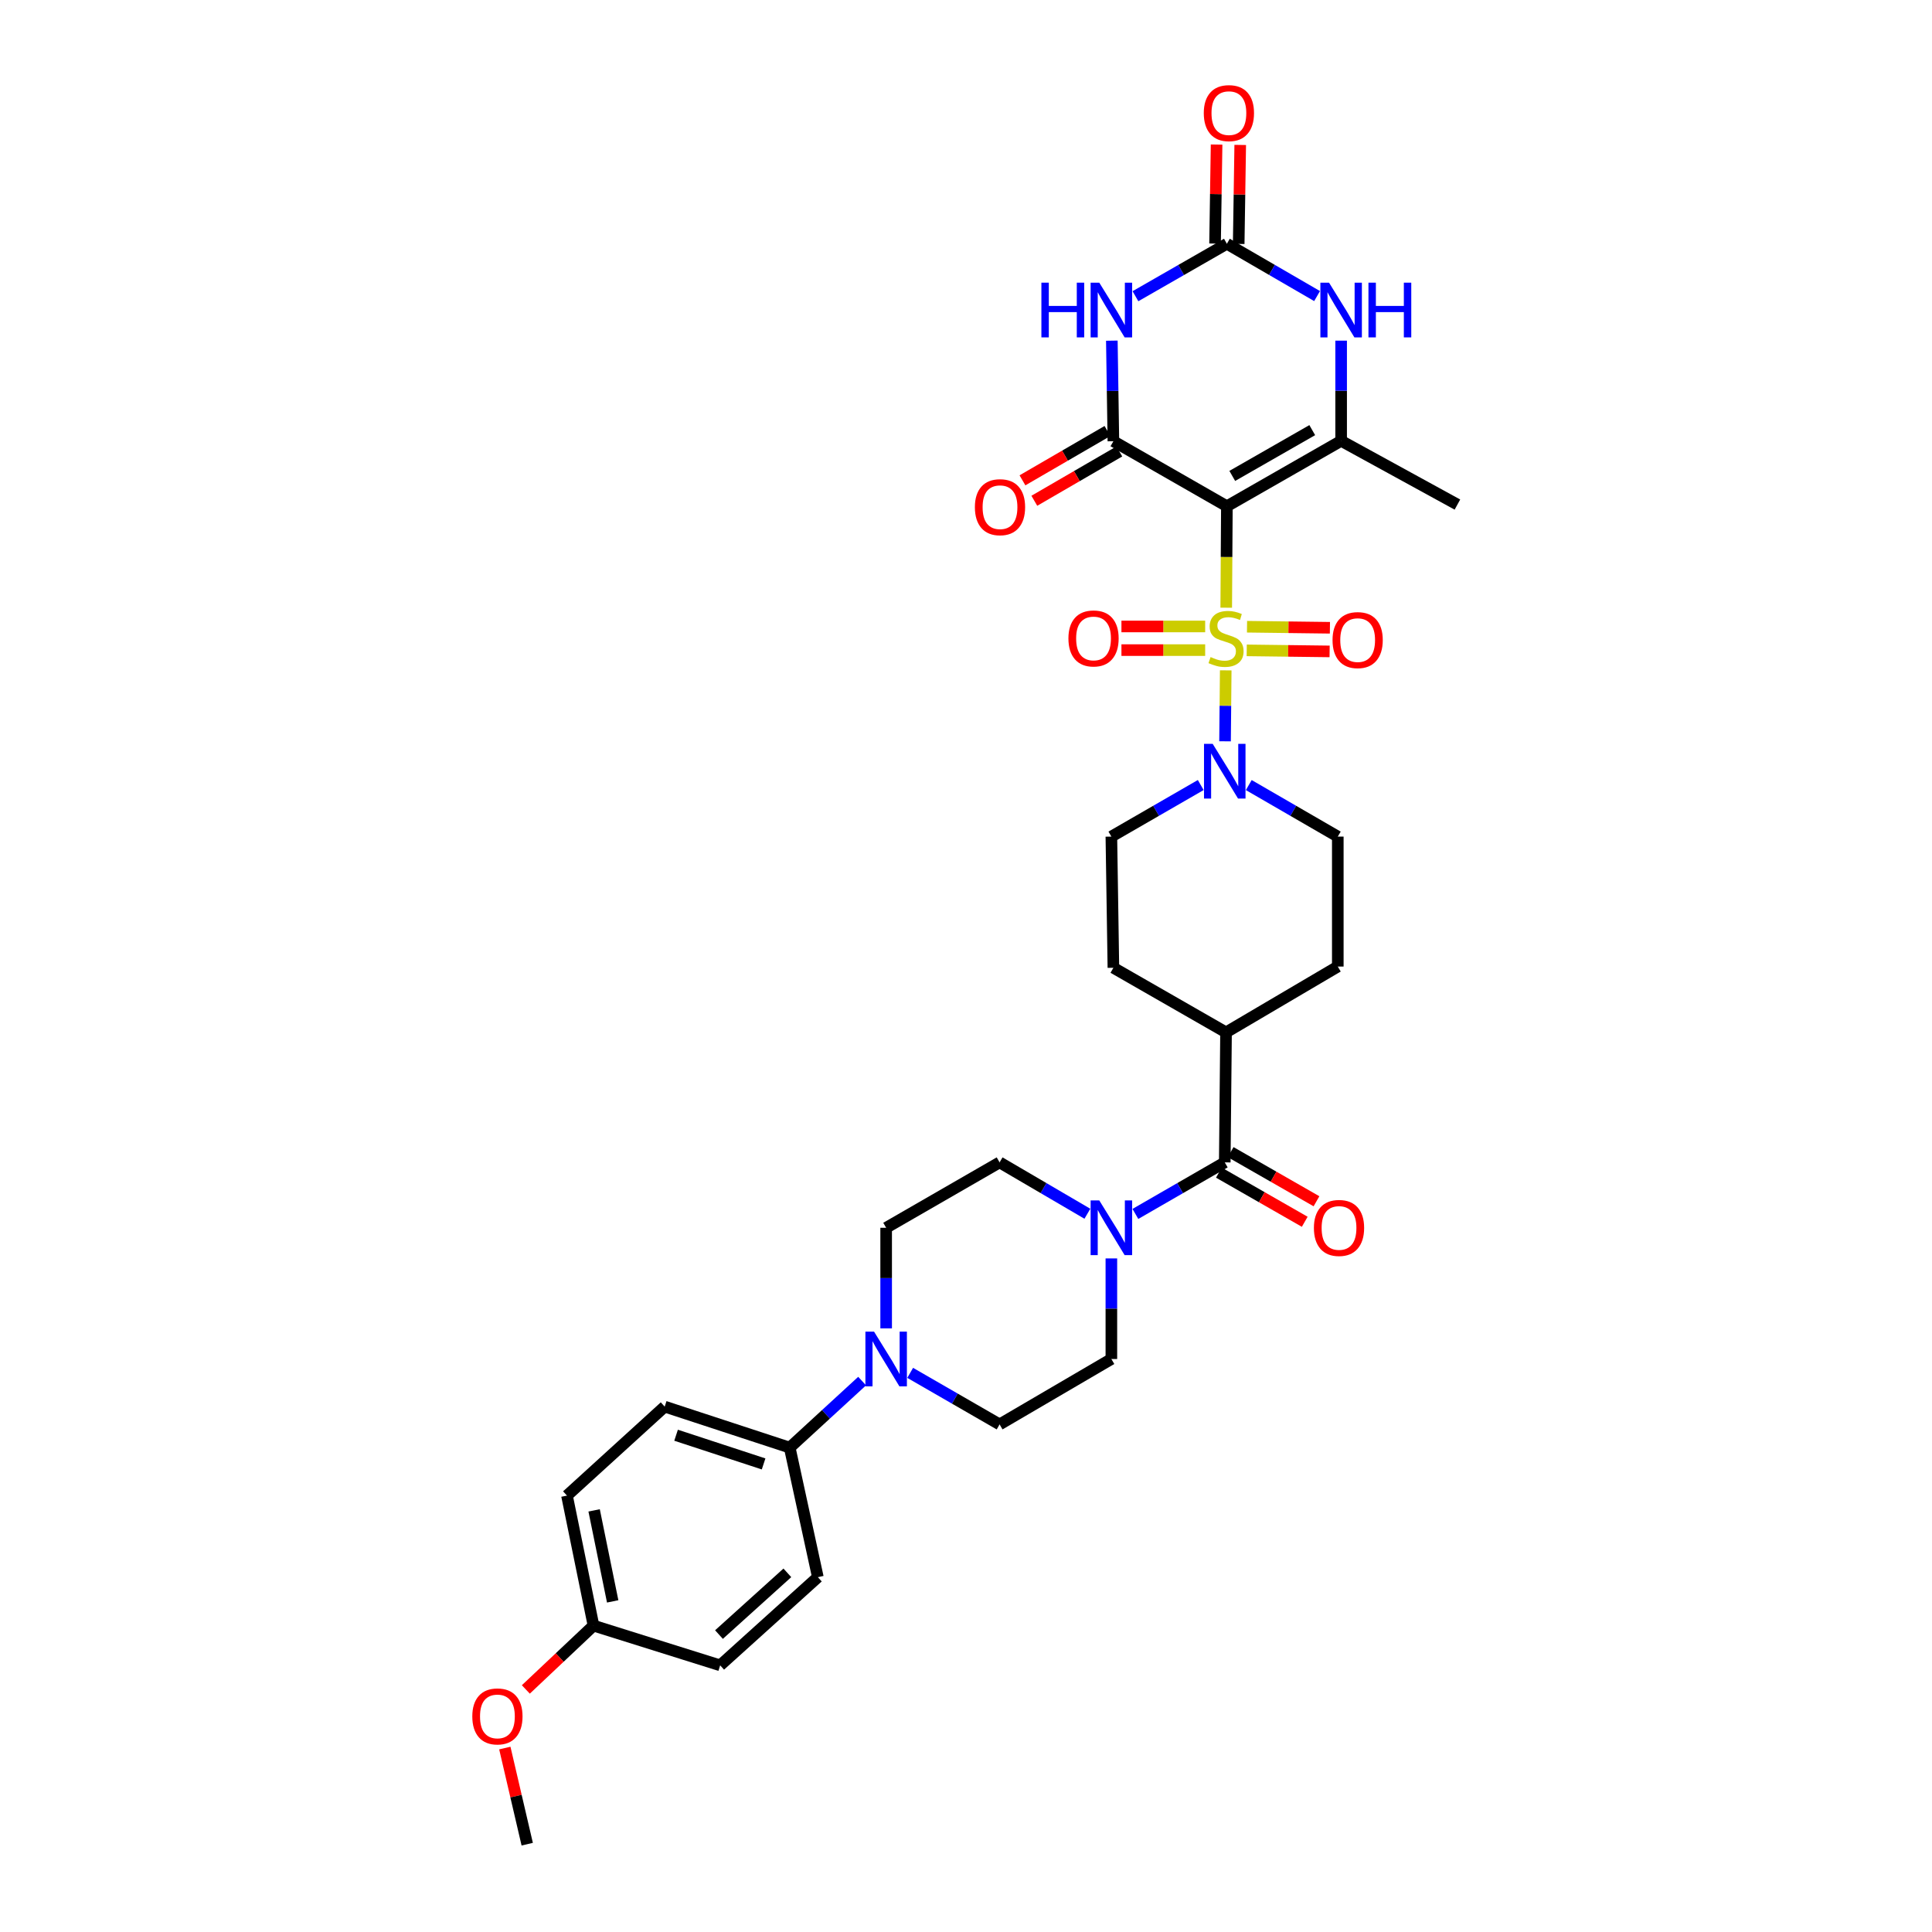 <?xml version='1.0' encoding='iso-8859-1'?>
<svg version='1.1' baseProfile='full'
              xmlns='http://www.w3.org/2000/svg'
                      xmlns:rdkit='http://www.rdkit.org/xml'
                      xmlns:xlink='http://www.w3.org/1999/xlink'
                  xml:space='preserve'
width='1000px' height='1000px' viewBox='0 0 1000 1000'>
<!-- END OF HEADER -->
<rect style='opacity:1.0;fill:#FFFFFF;stroke:none' width='1000' height='1000' x='0' y='0'> </rect>
<path class='bond-0' d='M 634.694,314.546 L 634.861,288.289' style='fill:none;fill-rule:evenodd;stroke:#CCCC00;stroke-width:6px;stroke-linecap:butt;stroke-linejoin:miter;stroke-opacity:1' />
<path class='bond-0' d='M 634.861,288.289 L 635.029,262.032' style='fill:none;fill-rule:evenodd;stroke:#000000;stroke-width:6px;stroke-linecap:butt;stroke-linejoin:miter;stroke-opacity:1' />
<path class='bond-5' d='M 634.434,346.974 L 634.258,365.335' style='fill:none;fill-rule:evenodd;stroke:#CCCC00;stroke-width:6px;stroke-linecap:butt;stroke-linejoin:miter;stroke-opacity:1' />
<path class='bond-5' d='M 634.258,365.335 L 634.082,383.695' style='fill:none;fill-rule:evenodd;stroke:#0000FF;stroke-width:6px;stroke-linecap:butt;stroke-linejoin:miter;stroke-opacity:1' />
<path class='bond-10' d='M 645.3,336.628 L 666.754,336.897' style='fill:none;fill-rule:evenodd;stroke:#CCCC00;stroke-width:6px;stroke-linecap:butt;stroke-linejoin:miter;stroke-opacity:1' />
<path class='bond-10' d='M 666.754,336.897 L 688.209,337.167' style='fill:none;fill-rule:evenodd;stroke:#FF0000;stroke-width:6px;stroke-linecap:butt;stroke-linejoin:miter;stroke-opacity:1' />
<path class='bond-10' d='M 645.454,324.393 L 666.908,324.663' style='fill:none;fill-rule:evenodd;stroke:#CCCC00;stroke-width:6px;stroke-linecap:butt;stroke-linejoin:miter;stroke-opacity:1' />
<path class='bond-10' d='M 666.908,324.663 L 688.363,324.932' style='fill:none;fill-rule:evenodd;stroke:#FF0000;stroke-width:6px;stroke-linecap:butt;stroke-linejoin:miter;stroke-opacity:1' />
<path class='bond-11' d='M 623.799,324.257 L 602.128,324.257' style='fill:none;fill-rule:evenodd;stroke:#CCCC00;stroke-width:6px;stroke-linecap:butt;stroke-linejoin:miter;stroke-opacity:1' />
<path class='bond-11' d='M 602.128,324.257 L 580.457,324.257' style='fill:none;fill-rule:evenodd;stroke:#FF0000;stroke-width:6px;stroke-linecap:butt;stroke-linejoin:miter;stroke-opacity:1' />
<path class='bond-11' d='M 623.799,336.493 L 602.128,336.493' style='fill:none;fill-rule:evenodd;stroke:#CCCC00;stroke-width:6px;stroke-linecap:butt;stroke-linejoin:miter;stroke-opacity:1' />
<path class='bond-11' d='M 602.128,336.493 L 580.457,336.493' style='fill:none;fill-rule:evenodd;stroke:#FF0000;stroke-width:6px;stroke-linecap:butt;stroke-linejoin:miter;stroke-opacity:1' />
<path class='bond-1' d='M 635.029,262.032 L 576.29,228.377' style='fill:none;fill-rule:evenodd;stroke:#000000;stroke-width:6px;stroke-linecap:butt;stroke-linejoin:miter;stroke-opacity:1' />
<path class='bond-3' d='M 635.029,262.032 L 694.168,228.179' style='fill:none;fill-rule:evenodd;stroke:#000000;stroke-width:6px;stroke-linecap:butt;stroke-linejoin:miter;stroke-opacity:1' />
<path class='bond-3' d='M 637.821,246.335 L 679.218,222.638' style='fill:none;fill-rule:evenodd;stroke:#000000;stroke-width:6px;stroke-linecap:butt;stroke-linejoin:miter;stroke-opacity:1' />
<path class='bond-2' d='M 576.29,228.377 L 575.889,202.351' style='fill:none;fill-rule:evenodd;stroke:#000000;stroke-width:6px;stroke-linecap:butt;stroke-linejoin:miter;stroke-opacity:1' />
<path class='bond-2' d='M 575.889,202.351 L 575.488,176.326' style='fill:none;fill-rule:evenodd;stroke:#0000FF;stroke-width:6px;stroke-linecap:butt;stroke-linejoin:miter;stroke-opacity:1' />
<path class='bond-13' d='M 573.219,223.085 L 551.222,235.852' style='fill:none;fill-rule:evenodd;stroke:#000000;stroke-width:6px;stroke-linecap:butt;stroke-linejoin:miter;stroke-opacity:1' />
<path class='bond-13' d='M 551.222,235.852 L 529.225,248.619' style='fill:none;fill-rule:evenodd;stroke:#FF0000;stroke-width:6px;stroke-linecap:butt;stroke-linejoin:miter;stroke-opacity:1' />
<path class='bond-13' d='M 579.361,233.668 L 557.364,246.434' style='fill:none;fill-rule:evenodd;stroke:#000000;stroke-width:6px;stroke-linecap:butt;stroke-linejoin:miter;stroke-opacity:1' />
<path class='bond-13' d='M 557.364,246.434 L 535.367,259.201' style='fill:none;fill-rule:evenodd;stroke:#FF0000;stroke-width:6px;stroke-linecap:butt;stroke-linejoin:miter;stroke-opacity:1' />
<path class='bond-34' d='M 587.707,153.318 L 611.368,139.743' style='fill:none;fill-rule:evenodd;stroke:#0000FF;stroke-width:6px;stroke-linecap:butt;stroke-linejoin:miter;stroke-opacity:1' />
<path class='bond-34' d='M 611.368,139.743 L 635.029,126.168' style='fill:none;fill-rule:evenodd;stroke:#000000;stroke-width:6px;stroke-linecap:butt;stroke-linejoin:miter;stroke-opacity:1' />
<path class='bond-6' d='M 694.168,228.179 L 694.168,202.25' style='fill:none;fill-rule:evenodd;stroke:#000000;stroke-width:6px;stroke-linecap:butt;stroke-linejoin:miter;stroke-opacity:1' />
<path class='bond-6' d='M 694.168,202.25 L 694.168,176.321' style='fill:none;fill-rule:evenodd;stroke:#0000FF;stroke-width:6px;stroke-linecap:butt;stroke-linejoin:miter;stroke-opacity:1' />
<path class='bond-27' d='M 694.168,228.179 L 754.354,261.168' style='fill:none;fill-rule:evenodd;stroke:#000000;stroke-width:6px;stroke-linecap:butt;stroke-linejoin:miter;stroke-opacity:1' />
<path class='bond-4' d='M 635.029,126.168 L 658.374,139.708' style='fill:none;fill-rule:evenodd;stroke:#000000;stroke-width:6px;stroke-linecap:butt;stroke-linejoin:miter;stroke-opacity:1' />
<path class='bond-4' d='M 658.374,139.708 L 681.719,153.248' style='fill:none;fill-rule:evenodd;stroke:#0000FF;stroke-width:6px;stroke-linecap:butt;stroke-linejoin:miter;stroke-opacity:1' />
<path class='bond-15' d='M 641.146,126.262 L 641.542,100.64' style='fill:none;fill-rule:evenodd;stroke:#000000;stroke-width:6px;stroke-linecap:butt;stroke-linejoin:miter;stroke-opacity:1' />
<path class='bond-15' d='M 641.542,100.64 L 641.938,75.017' style='fill:none;fill-rule:evenodd;stroke:#FF0000;stroke-width:6px;stroke-linecap:butt;stroke-linejoin:miter;stroke-opacity:1' />
<path class='bond-15' d='M 628.911,126.073 L 629.308,100.451' style='fill:none;fill-rule:evenodd;stroke:#000000;stroke-width:6px;stroke-linecap:butt;stroke-linejoin:miter;stroke-opacity:1' />
<path class='bond-15' d='M 629.308,100.451 L 629.704,74.828' style='fill:none;fill-rule:evenodd;stroke:#FF0000;stroke-width:6px;stroke-linecap:butt;stroke-linejoin:miter;stroke-opacity:1' />
<path class='bond-16' d='M 646.364,406.353 L 669.403,419.686' style='fill:none;fill-rule:evenodd;stroke:#0000FF;stroke-width:6px;stroke-linecap:butt;stroke-linejoin:miter;stroke-opacity:1' />
<path class='bond-16' d='M 669.403,419.686 L 692.441,433.019' style='fill:none;fill-rule:evenodd;stroke:#000000;stroke-width:6px;stroke-linecap:butt;stroke-linejoin:miter;stroke-opacity:1' />
<path class='bond-17' d='M 621.5,406.333 L 598.372,419.676' style='fill:none;fill-rule:evenodd;stroke:#0000FF;stroke-width:6px;stroke-linecap:butt;stroke-linejoin:miter;stroke-opacity:1' />
<path class='bond-17' d='M 598.372,419.676 L 575.244,433.019' style='fill:none;fill-rule:evenodd;stroke:#000000;stroke-width:6px;stroke-linecap:butt;stroke-linejoin:miter;stroke-opacity:1' />
<path class='bond-7' d='M 633.934,601.647 L 634.594,534.358' style='fill:none;fill-rule:evenodd;stroke:#000000;stroke-width:6px;stroke-linecap:butt;stroke-linejoin:miter;stroke-opacity:1' />
<path class='bond-8' d='M 633.934,601.647 L 610.806,614.987' style='fill:none;fill-rule:evenodd;stroke:#000000;stroke-width:6px;stroke-linecap:butt;stroke-linejoin:miter;stroke-opacity:1' />
<path class='bond-8' d='M 610.806,614.987 L 587.677,628.328' style='fill:none;fill-rule:evenodd;stroke:#0000FF;stroke-width:6px;stroke-linecap:butt;stroke-linejoin:miter;stroke-opacity:1' />
<path class='bond-22' d='M 630.895,606.957 L 653.113,619.675' style='fill:none;fill-rule:evenodd;stroke:#000000;stroke-width:6px;stroke-linecap:butt;stroke-linejoin:miter;stroke-opacity:1' />
<path class='bond-22' d='M 653.113,619.675 L 675.331,632.392' style='fill:none;fill-rule:evenodd;stroke:#FF0000;stroke-width:6px;stroke-linecap:butt;stroke-linejoin:miter;stroke-opacity:1' />
<path class='bond-22' d='M 636.973,596.338 L 659.191,609.055' style='fill:none;fill-rule:evenodd;stroke:#000000;stroke-width:6px;stroke-linecap:butt;stroke-linejoin:miter;stroke-opacity:1' />
<path class='bond-22' d='M 659.191,609.055 L 681.409,621.773' style='fill:none;fill-rule:evenodd;stroke:#FF0000;stroke-width:6px;stroke-linecap:butt;stroke-linejoin:miter;stroke-opacity:1' />
<path class='bond-18' d='M 562.828,628.235 L 540.108,614.941' style='fill:none;fill-rule:evenodd;stroke:#0000FF;stroke-width:6px;stroke-linecap:butt;stroke-linejoin:miter;stroke-opacity:1' />
<path class='bond-18' d='M 540.108,614.941 L 517.389,601.647' style='fill:none;fill-rule:evenodd;stroke:#000000;stroke-width:6px;stroke-linecap:butt;stroke-linejoin:miter;stroke-opacity:1' />
<path class='bond-19' d='M 575.244,651.357 L 575.244,677.389' style='fill:none;fill-rule:evenodd;stroke:#0000FF;stroke-width:6px;stroke-linecap:butt;stroke-linejoin:miter;stroke-opacity:1' />
<path class='bond-19' d='M 575.244,677.389 L 575.244,703.421' style='fill:none;fill-rule:evenodd;stroke:#000000;stroke-width:6px;stroke-linecap:butt;stroke-linejoin:miter;stroke-opacity:1' />
<path class='bond-9' d='M 471.106,710.59 L 494.247,723.932' style='fill:none;fill-rule:evenodd;stroke:#0000FF;stroke-width:6px;stroke-linecap:butt;stroke-linejoin:miter;stroke-opacity:1' />
<path class='bond-9' d='M 494.247,723.932 L 517.389,737.273' style='fill:none;fill-rule:evenodd;stroke:#000000;stroke-width:6px;stroke-linecap:butt;stroke-linejoin:miter;stroke-opacity:1' />
<path class='bond-12' d='M 446.237,714.847 L 427.496,732.066' style='fill:none;fill-rule:evenodd;stroke:#0000FF;stroke-width:6px;stroke-linecap:butt;stroke-linejoin:miter;stroke-opacity:1' />
<path class='bond-12' d='M 427.496,732.066 L 408.756,749.285' style='fill:none;fill-rule:evenodd;stroke:#000000;stroke-width:6px;stroke-linecap:butt;stroke-linejoin:miter;stroke-opacity:1' />
<path class='bond-35' d='M 458.671,687.563 L 458.671,661.531' style='fill:none;fill-rule:evenodd;stroke:#0000FF;stroke-width:6px;stroke-linecap:butt;stroke-linejoin:miter;stroke-opacity:1' />
<path class='bond-35' d='M 458.671,661.531 L 458.671,635.499' style='fill:none;fill-rule:evenodd;stroke:#000000;stroke-width:6px;stroke-linecap:butt;stroke-linejoin:miter;stroke-opacity:1' />
<path class='bond-25' d='M 408.756,749.285 L 344.043,728.062' style='fill:none;fill-rule:evenodd;stroke:#000000;stroke-width:6px;stroke-linecap:butt;stroke-linejoin:miter;stroke-opacity:1' />
<path class='bond-25' d='M 395.237,757.728 L 349.937,742.872' style='fill:none;fill-rule:evenodd;stroke:#000000;stroke-width:6px;stroke-linecap:butt;stroke-linejoin:miter;stroke-opacity:1' />
<path class='bond-26' d='M 408.756,749.285 L 423.317,816.336' style='fill:none;fill-rule:evenodd;stroke:#000000;stroke-width:6px;stroke-linecap:butt;stroke-linejoin:miter;stroke-opacity:1' />
<path class='bond-14' d='M 634.594,534.358 L 576.29,500.92' style='fill:none;fill-rule:evenodd;stroke:#000000;stroke-width:6px;stroke-linecap:butt;stroke-linejoin:miter;stroke-opacity:1' />
<path class='bond-33' d='M 634.594,534.358 L 692.441,500.288' style='fill:none;fill-rule:evenodd;stroke:#000000;stroke-width:6px;stroke-linecap:butt;stroke-linejoin:miter;stroke-opacity:1' />
<path class='bond-23' d='M 692.441,433.019 L 692.441,500.288' style='fill:none;fill-rule:evenodd;stroke:#000000;stroke-width:6px;stroke-linecap:butt;stroke-linejoin:miter;stroke-opacity:1' />
<path class='bond-24' d='M 575.244,433.019 L 576.29,500.92' style='fill:none;fill-rule:evenodd;stroke:#000000;stroke-width:6px;stroke-linecap:butt;stroke-linejoin:miter;stroke-opacity:1' />
<path class='bond-20' d='M 517.389,601.647 L 458.671,635.499' style='fill:none;fill-rule:evenodd;stroke:#000000;stroke-width:6px;stroke-linecap:butt;stroke-linejoin:miter;stroke-opacity:1' />
<path class='bond-21' d='M 575.244,703.421 L 517.389,737.273' style='fill:none;fill-rule:evenodd;stroke:#000000;stroke-width:6px;stroke-linecap:butt;stroke-linejoin:miter;stroke-opacity:1' />
<path class='bond-30' d='M 344.043,728.062 L 293.469,774.123' style='fill:none;fill-rule:evenodd;stroke:#000000;stroke-width:6px;stroke-linecap:butt;stroke-linejoin:miter;stroke-opacity:1' />
<path class='bond-29' d='M 423.317,816.336 L 372.756,861.982' style='fill:none;fill-rule:evenodd;stroke:#000000;stroke-width:6px;stroke-linecap:butt;stroke-linejoin:miter;stroke-opacity:1' />
<path class='bond-29' d='M 407.533,814.101 L 372.141,846.053' style='fill:none;fill-rule:evenodd;stroke:#000000;stroke-width:6px;stroke-linecap:butt;stroke-linejoin:miter;stroke-opacity:1' />
<path class='bond-28' d='M 307.193,841.413 L 372.756,861.982' style='fill:none;fill-rule:evenodd;stroke:#000000;stroke-width:6px;stroke-linecap:butt;stroke-linejoin:miter;stroke-opacity:1' />
<path class='bond-31' d='M 307.193,841.413 L 289.682,857.933' style='fill:none;fill-rule:evenodd;stroke:#000000;stroke-width:6px;stroke-linecap:butt;stroke-linejoin:miter;stroke-opacity:1' />
<path class='bond-31' d='M 289.682,857.933 L 272.171,874.453' style='fill:none;fill-rule:evenodd;stroke:#FF0000;stroke-width:6px;stroke-linecap:butt;stroke-linejoin:miter;stroke-opacity:1' />
<path class='bond-36' d='M 307.193,841.413 L 293.469,774.123' style='fill:none;fill-rule:evenodd;stroke:#000000;stroke-width:6px;stroke-linecap:butt;stroke-linejoin:miter;stroke-opacity:1' />
<path class='bond-36' d='M 317.123,828.874 L 307.516,781.771' style='fill:none;fill-rule:evenodd;stroke:#000000;stroke-width:6px;stroke-linecap:butt;stroke-linejoin:miter;stroke-opacity:1' />
<path class='bond-32' d='M 261.296,904.79 L 267.091,929.668' style='fill:none;fill-rule:evenodd;stroke:#FF0000;stroke-width:6px;stroke-linecap:butt;stroke-linejoin:miter;stroke-opacity:1' />
<path class='bond-32' d='M 267.091,929.668 L 272.886,954.545' style='fill:none;fill-rule:evenodd;stroke:#000000;stroke-width:6px;stroke-linecap:butt;stroke-linejoin:miter;stroke-opacity:1' />
<path  class='atom-0' d='M 626.594 340.095
Q 626.914 340.215, 628.234 340.775
Q 629.554 341.335, 630.994 341.695
Q 632.474 342.015, 633.914 342.015
Q 636.594 342.015, 638.154 340.735
Q 639.714 339.415, 639.714 337.135
Q 639.714 335.575, 638.914 334.615
Q 638.154 333.655, 636.954 333.135
Q 635.754 332.615, 633.754 332.015
Q 631.234 331.255, 629.714 330.535
Q 628.234 329.815, 627.154 328.295
Q 626.114 326.775, 626.114 324.215
Q 626.114 320.655, 628.514 318.455
Q 630.954 316.255, 635.754 316.255
Q 639.034 316.255, 642.754 317.815
L 641.834 320.895
Q 638.434 319.495, 635.874 319.495
Q 633.114 319.495, 631.594 320.655
Q 630.074 321.775, 630.114 323.735
Q 630.114 325.255, 630.874 326.175
Q 631.674 327.095, 632.794 327.615
Q 633.954 328.135, 635.874 328.735
Q 638.434 329.535, 639.954 330.335
Q 641.474 331.135, 642.554 332.775
Q 643.674 334.375, 643.674 337.135
Q 643.674 341.055, 641.034 343.175
Q 638.434 345.255, 634.074 345.255
Q 631.554 345.255, 629.634 344.695
Q 627.754 344.175, 625.514 343.255
L 626.594 340.095
' fill='#CCCC00'/>
<path  class='atom-3' d='M 539.024 146.308
L 542.864 146.308
L 542.864 158.348
L 557.344 158.348
L 557.344 146.308
L 561.184 146.308
L 561.184 174.628
L 557.344 174.628
L 557.344 161.548
L 542.864 161.548
L 542.864 174.628
L 539.024 174.628
L 539.024 146.308
' fill='#0000FF'/>
<path  class='atom-3' d='M 568.984 146.308
L 578.264 161.308
Q 579.184 162.788, 580.664 165.468
Q 582.144 168.148, 582.224 168.308
L 582.224 146.308
L 585.984 146.308
L 585.984 174.628
L 582.104 174.628
L 572.144 158.228
Q 570.984 156.308, 569.744 154.108
Q 568.544 151.908, 568.184 151.228
L 568.184 174.628
L 564.504 174.628
L 564.504 146.308
L 568.984 146.308
' fill='#0000FF'/>
<path  class='atom-6' d='M 627.674 385
L 636.954 400
Q 637.874 401.48, 639.354 404.16
Q 640.834 406.84, 640.914 407
L 640.914 385
L 644.674 385
L 644.674 413.32
L 640.794 413.32
L 630.834 396.92
Q 629.674 395, 628.434 392.8
Q 627.234 390.6, 626.874 389.92
L 626.874 413.32
L 623.194 413.32
L 623.194 385
L 627.674 385
' fill='#0000FF'/>
<path  class='atom-7' d='M 687.908 146.308
L 697.188 161.308
Q 698.108 162.788, 699.588 165.468
Q 701.068 168.148, 701.148 168.308
L 701.148 146.308
L 704.908 146.308
L 704.908 174.628
L 701.028 174.628
L 691.068 158.228
Q 689.908 156.308, 688.668 154.108
Q 687.468 151.908, 687.108 151.228
L 687.108 174.628
L 683.428 174.628
L 683.428 146.308
L 687.908 146.308
' fill='#0000FF'/>
<path  class='atom-7' d='M 708.308 146.308
L 712.148 146.308
L 712.148 158.348
L 726.628 158.348
L 726.628 146.308
L 730.468 146.308
L 730.468 174.628
L 726.628 174.628
L 726.628 161.548
L 712.148 161.548
L 712.148 174.628
L 708.308 174.628
L 708.308 146.308
' fill='#0000FF'/>
<path  class='atom-9' d='M 568.984 621.339
L 578.264 636.339
Q 579.184 637.819, 580.664 640.499
Q 582.144 643.179, 582.224 643.339
L 582.224 621.339
L 585.984 621.339
L 585.984 649.659
L 582.104 649.659
L 572.144 633.259
Q 570.984 631.339, 569.744 629.139
Q 568.544 626.939, 568.184 626.259
L 568.184 649.659
L 564.504 649.659
L 564.504 621.339
L 568.984 621.339
' fill='#0000FF'/>
<path  class='atom-10' d='M 452.411 689.261
L 461.691 704.261
Q 462.611 705.741, 464.091 708.421
Q 465.571 711.101, 465.651 711.261
L 465.651 689.261
L 469.411 689.261
L 469.411 717.581
L 465.531 717.581
L 455.571 701.181
Q 454.411 699.261, 453.171 697.061
Q 451.971 694.861, 451.611 694.181
L 451.611 717.581
L 447.931 717.581
L 447.931 689.261
L 452.411 689.261
' fill='#0000FF'/>
<path  class='atom-11' d='M 689.719 331.311
Q 689.719 324.511, 693.079 320.711
Q 696.439 316.911, 702.719 316.911
Q 708.999 316.911, 712.359 320.711
Q 715.719 324.511, 715.719 331.311
Q 715.719 338.191, 712.319 342.111
Q 708.919 345.991, 702.719 345.991
Q 696.479 345.991, 693.079 342.111
Q 689.719 338.231, 689.719 331.311
M 702.719 342.791
Q 707.039 342.791, 709.359 339.911
Q 711.719 336.991, 711.719 331.311
Q 711.719 325.751, 709.359 322.951
Q 707.039 320.111, 702.719 320.111
Q 698.399 320.111, 696.039 322.911
Q 693.719 325.711, 693.719 331.311
Q 693.719 337.031, 696.039 339.911
Q 698.399 342.791, 702.719 342.791
' fill='#FF0000'/>
<path  class='atom-12' d='M 553.012 330.455
Q 553.012 323.655, 556.372 319.855
Q 559.732 316.055, 566.012 316.055
Q 572.292 316.055, 575.652 319.855
Q 579.012 323.655, 579.012 330.455
Q 579.012 337.335, 575.612 341.255
Q 572.212 345.135, 566.012 345.135
Q 559.772 345.135, 556.372 341.255
Q 553.012 337.375, 553.012 330.455
M 566.012 341.935
Q 570.332 341.935, 572.652 339.055
Q 575.012 336.135, 575.012 330.455
Q 575.012 324.895, 572.652 322.095
Q 570.332 319.255, 566.012 319.255
Q 561.692 319.255, 559.332 322.055
Q 557.012 324.855, 557.012 330.455
Q 557.012 336.175, 559.332 339.055
Q 561.692 341.935, 566.012 341.935
' fill='#FF0000'/>
<path  class='atom-14' d='M 504.6 262.519
Q 504.6 255.719, 507.96 251.919
Q 511.32 248.119, 517.6 248.119
Q 523.88 248.119, 527.24 251.919
Q 530.6 255.719, 530.6 262.519
Q 530.6 269.399, 527.2 273.319
Q 523.8 277.199, 517.6 277.199
Q 511.36 277.199, 507.96 273.319
Q 504.6 269.439, 504.6 262.519
M 517.6 273.999
Q 521.92 273.999, 524.24 271.119
Q 526.6 268.199, 526.6 262.519
Q 526.6 256.959, 524.24 254.159
Q 521.92 251.319, 517.6 251.319
Q 513.28 251.319, 510.92 254.119
Q 508.6 256.919, 508.6 262.519
Q 508.6 268.239, 510.92 271.119
Q 513.28 273.999, 517.6 273.999
' fill='#FF0000'/>
<path  class='atom-16' d='M 623.075 58.55
Q 623.075 51.75, 626.435 47.95
Q 629.795 44.15, 636.075 44.15
Q 642.355 44.15, 645.715 47.95
Q 649.075 51.75, 649.075 58.55
Q 649.075 65.43, 645.675 69.35
Q 642.275 73.23, 636.075 73.23
Q 629.835 73.23, 626.435 69.35
Q 623.075 65.47, 623.075 58.55
M 636.075 70.03
Q 640.395 70.03, 642.715 67.15
Q 645.075 64.23, 645.075 58.55
Q 645.075 52.99, 642.715 50.19
Q 640.395 47.35, 636.075 47.35
Q 631.755 47.35, 629.395 50.15
Q 627.075 52.95, 627.075 58.55
Q 627.075 64.27, 629.395 67.15
Q 631.755 70.03, 636.075 70.03
' fill='#FF0000'/>
<path  class='atom-23' d='M 680.073 635.579
Q 680.073 628.779, 683.433 624.979
Q 686.793 621.179, 693.073 621.179
Q 699.353 621.179, 702.713 624.979
Q 706.073 628.779, 706.073 635.579
Q 706.073 642.459, 702.673 646.379
Q 699.273 650.259, 693.073 650.259
Q 686.833 650.259, 683.433 646.379
Q 680.073 642.499, 680.073 635.579
M 693.073 647.059
Q 697.393 647.059, 699.713 644.179
Q 702.073 641.259, 702.073 635.579
Q 702.073 630.019, 699.713 627.219
Q 697.393 624.379, 693.073 624.379
Q 688.753 624.379, 686.393 627.179
Q 684.073 629.979, 684.073 635.579
Q 684.073 641.299, 686.393 644.179
Q 688.753 647.059, 693.073 647.059
' fill='#FF0000'/>
<path  class='atom-32' d='M 244.462 888.41
Q 244.462 881.61, 247.822 877.81
Q 251.182 874.01, 257.462 874.01
Q 263.742 874.01, 267.102 877.81
Q 270.462 881.61, 270.462 888.41
Q 270.462 895.29, 267.062 899.21
Q 263.662 903.09, 257.462 903.09
Q 251.222 903.09, 247.822 899.21
Q 244.462 895.33, 244.462 888.41
M 257.462 899.89
Q 261.782 899.89, 264.102 897.01
Q 266.462 894.09, 266.462 888.41
Q 266.462 882.85, 264.102 880.05
Q 261.782 877.21, 257.462 877.21
Q 253.142 877.21, 250.782 880.01
Q 248.462 882.81, 248.462 888.41
Q 248.462 894.13, 250.782 897.01
Q 253.142 899.89, 257.462 899.89
' fill='#FF0000'/>
</svg>
